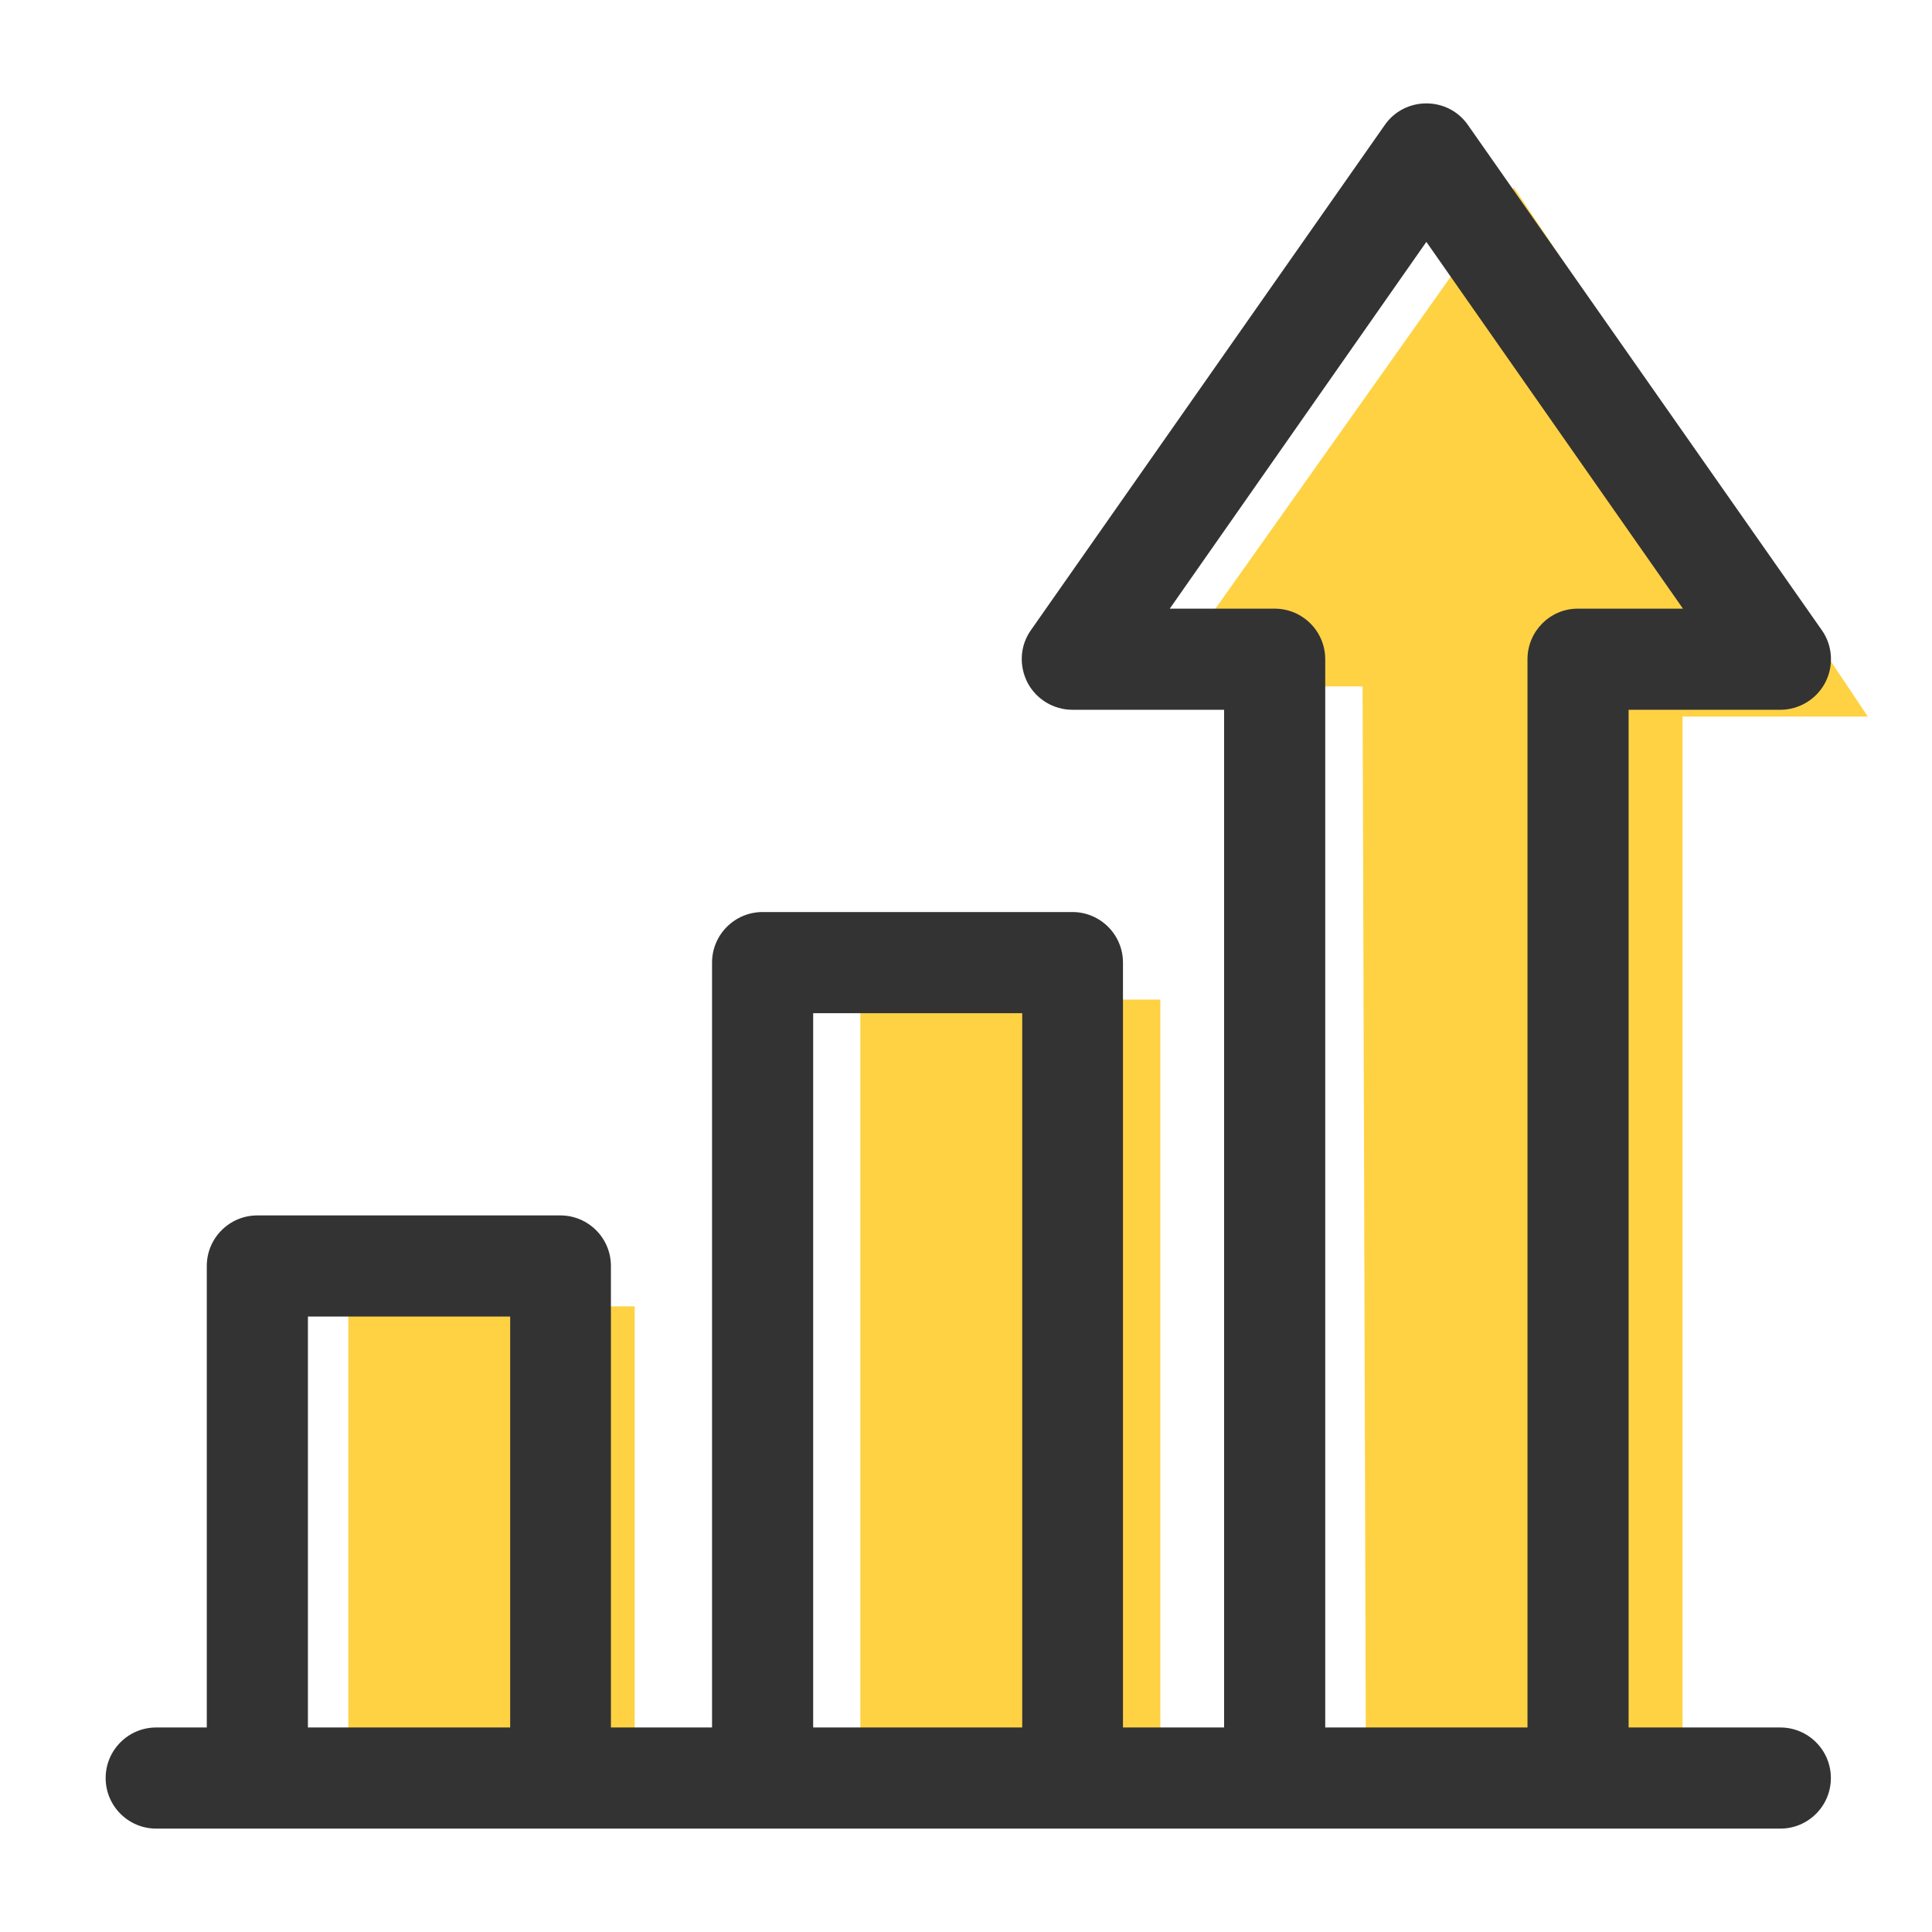 <?xml version="1.0" encoding="utf-8"?>
<!-- Generator: Adobe Illustrator 24.3.0, SVG Export Plug-In . SVG Version: 6.00 Build 0)  -->
<svg version="1.1" id="Capa_1" xmlns="http://www.w3.org/2000/svg" xmlns:xlink="http://www.w3.org/1999/xlink" x="0px" y="0px"
	 viewBox="0 0 512 512" style="enable-background:new 0 0 512 512;" xml:space="preserve">
<style type="text/css">
	.st0{fill:#FFD244;}
	.st1{fill:#333334;}
</style>
<rect x="92.3" y="346.2" class="st0" width="75.9" height="130.4"/>
<rect x="228" y="264.9" class="st0" width="79.5" height="214.3"/>
<polygon class="st0" points="362,476.6 445.9,476.6 445.9,189.9 495,189.9 401.2,49.7 307.5,181.9 361.1,181.9 "/>
<g>
	<g>
		<path class="st1" d="M471.8,457.8h-40.2V188.1h40.2c5,0,9.6-2.8,11.9-7.2c2.3-4.4,2-9.8-0.9-13.9L389,33.1
			c-2.5-3.6-6.6-5.7-11-5.7c-4.4,0-8.5,2.1-11,5.7l-93.8,133.9c-2.9,4.1-3.2,9.4-0.9,13.9c2.3,4.4,6.9,7.2,11.9,7.2h40.2v269.7
			h-26.8V255.1c0-7.4-6-13.4-13.4-13.4h-82.1c-7.4,0-13.4,6-13.4,13.4v202.7h-26.8V335.5c0-7.4-6-13.4-13.4-13.4H68.2
			c-7.4,0-13.4,6-13.4,13.4v122.3H41.4c-7.4,0-13.4,6-13.4,13.4c0,7.4,6,13.4,13.4,13.4c4.8,0,420.3,0,430.4,0
			c7.4,0,13.4-6,13.4-13.4C485.2,463.8,479.2,457.8,471.8,457.8z M135.2,457.8H81.6V348.9h53.6V457.8z M270.9,457.8h-55.4V268.5
			h55.4V457.8z M404.8,174.7v283.1h-53.6V174.7c0-7.4-6-13.4-13.4-13.4H310l68-97.2l68,97.2h-27.9
			C410.8,161.3,404.8,167.3,404.8,174.7z"/>
	</g>
</g>
</svg>
